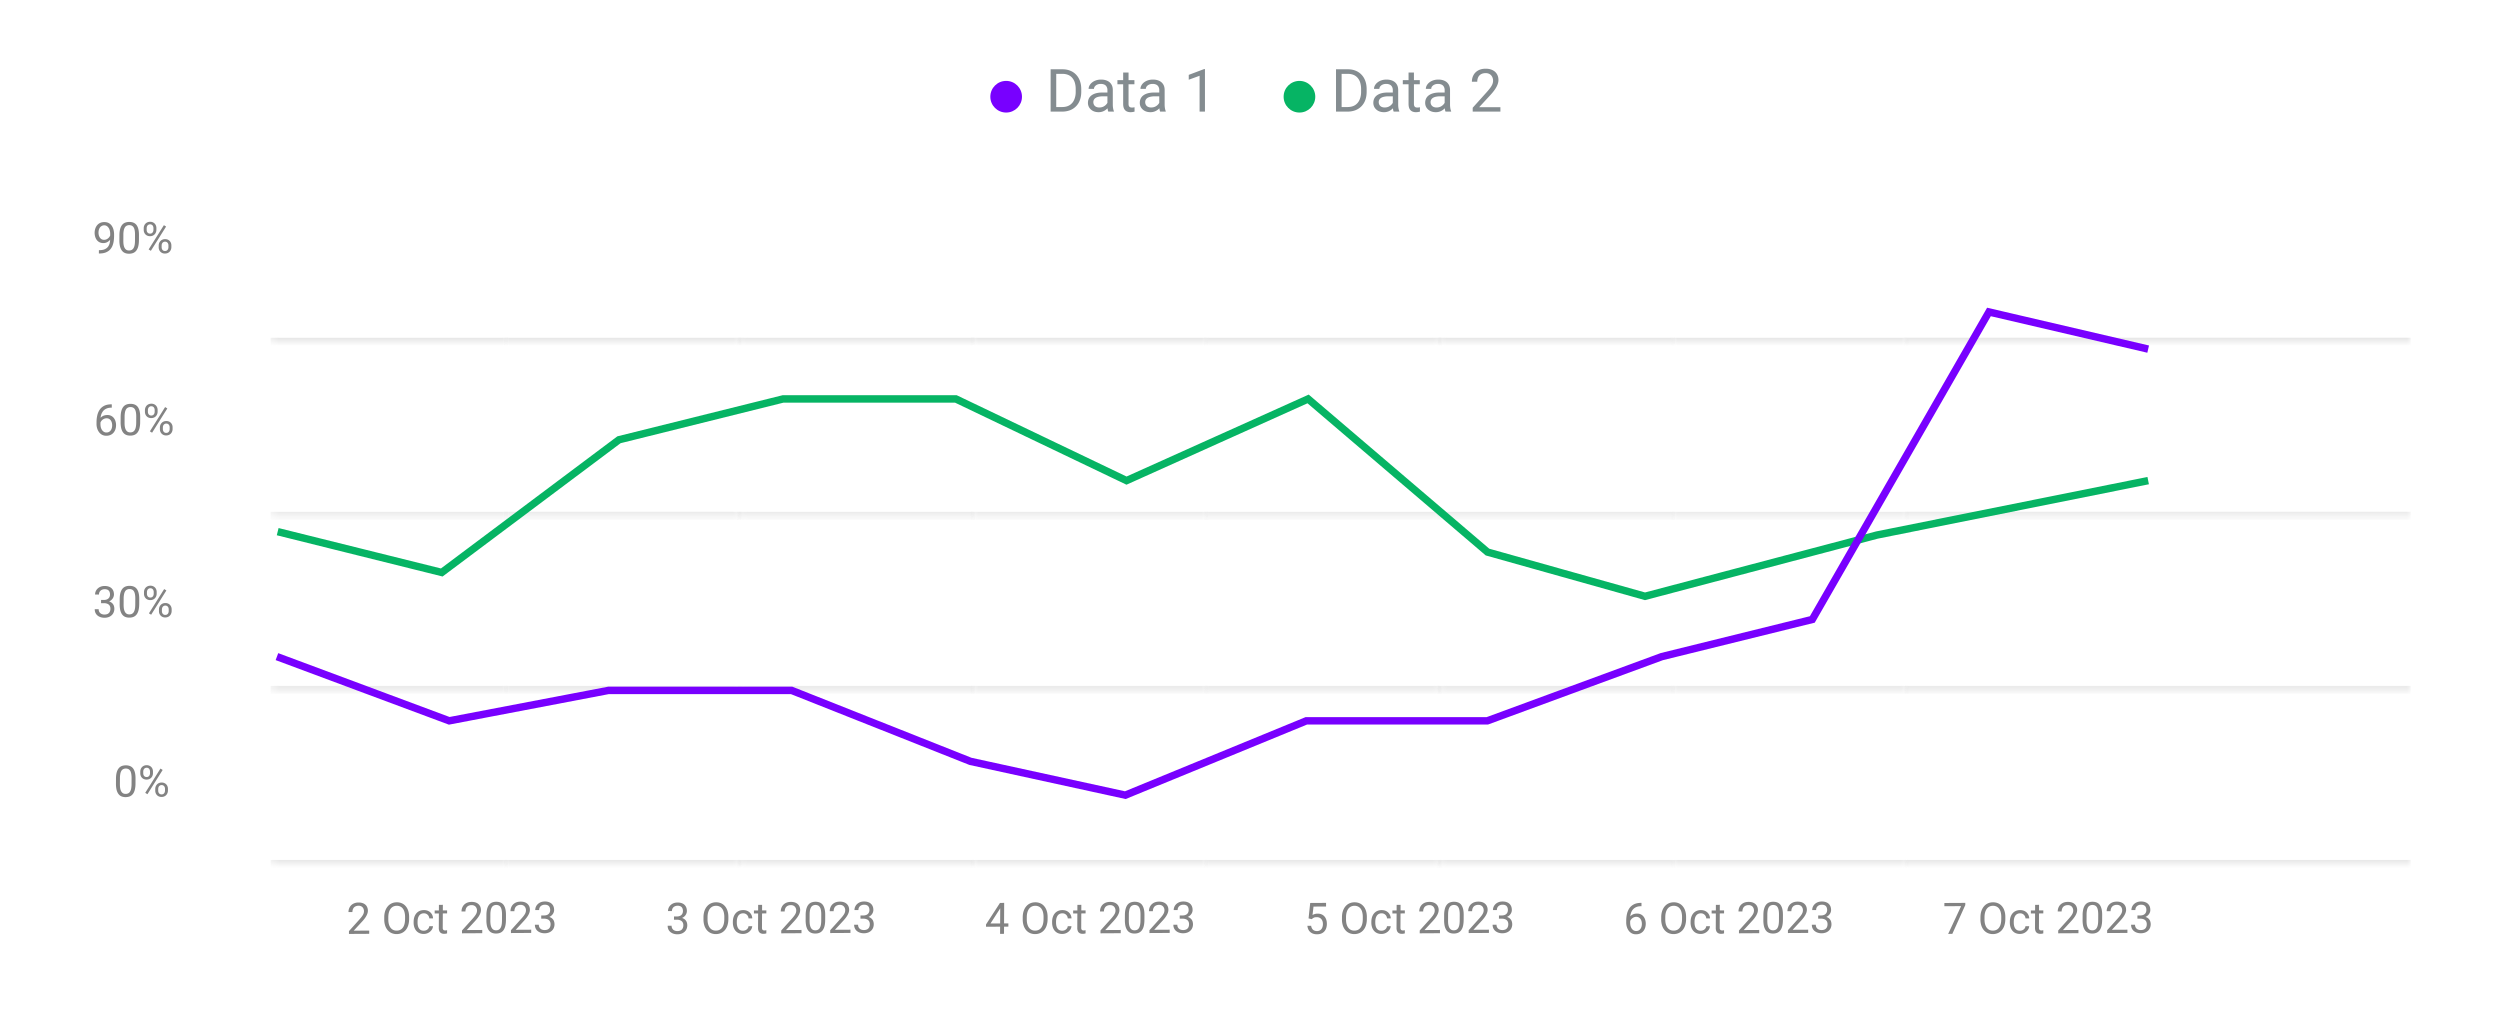 <svg xmlns="http://www.w3.org/2000/svg" width="336" height="136" fill="none"><g filter="url(#a)"><rect width="336" height="135.524" fill="#fff" fill-opacity=".04" rx="4.254"/><rect width="335.468" height="134.992" x=".266" y=".266" stroke="#fff" stroke-opacity=".04" stroke-width=".532" rx="3.988"/><circle cx="135.227" cy="13" r="2.127" fill="#7800FF"/><path fill="#848C90" d="M142.743 15h-1.187l.007-.613h1.18c.406 0 .745-.085 1.016-.254.271-.172.474-.412.609-.719a2.65 2.65 0 0 0 .207-1.086v-.348a2.94 2.94 0 0 0-.117-.867 1.753 1.753 0 0 0-.344-.644 1.456 1.456 0 0 0-.554-.403 1.912 1.912 0 0 0-.747-.136h-1.281v-.617h1.281c.373 0 .713.062 1.02.187.307.122.572.3.793.535.224.232.396.513.516.844.119.328.179.698.179 1.11v.34c0 .41-.06.782-.179 1.112a2.272 2.272 0 0 1-1.332 1.375 2.932 2.932 0 0 1-1.067.184Zm-.785-5.688V15h-.754V9.312h.754Zm6.879 4.965v-2.175a.879.879 0 0 0-.102-.434.664.664 0 0 0-.297-.29 1.071 1.071 0 0 0-.492-.1c-.182 0-.342.03-.48.093a.83.83 0 0 0-.32.246.537.537 0 0 0-.114.328h-.722c0-.15.039-.3.117-.449a1.31 1.31 0 0 1 .336-.402 1.67 1.67 0 0 1 .531-.29c.208-.072.44-.109.695-.109.308 0 .578.052.813.157.237.104.422.261.554.472.136.209.204.47.204.785v1.97c0 .14.011.29.035.448.026.16.064.296.113.41V15h-.754a1.378 1.378 0 0 1-.086-.332 2.654 2.654 0 0 1-.031-.39Zm.125-1.84.008.508h-.731c-.205 0-.389.017-.551.051-.161.031-.296.08-.406.145a.696.696 0 0 0-.25.246.656.656 0 0 0-.086.34c0 .132.03.253.09.363.06.11.15.197.27.262a.978.978 0 0 0 .449.093c.221 0 .417-.047.586-.14.169-.094.303-.209.402-.344a.738.738 0 0 0 .164-.395l.309.348c-.018.11-.068.23-.149.363a1.765 1.765 0 0 1-.8.684 1.555 1.555 0 0 1-.618.117c-.286 0-.537-.056-.753-.168a1.28 1.28 0 0 1-.5-.45 1.182 1.182 0 0 1-.176-.636c0-.226.044-.426.133-.597.088-.175.216-.32.382-.434.167-.117.368-.206.602-.266.234-.06.496-.09.785-.09h.84Zm3.504-1.664v.555h-2.285v-.555h2.285Zm-1.512-1.027h.723v4.207c0 .143.022.251.066.324a.318.318 0 0 0 .172.145c.07.023.146.035.227.035.059 0 .122-.005.187-.016a4.01 4.01 0 0 0 .152-.03l.004.589a1.66 1.66 0 0 1-.226.05 1.726 1.726 0 0 1-.332.028c-.177 0-.34-.035-.489-.105a.79.79 0 0 1-.355-.352c-.086-.167-.129-.39-.129-.672V9.746Zm4.852 4.531v-2.175a.879.879 0 0 0-.102-.434.664.664 0 0 0-.297-.29 1.077 1.077 0 0 0-.492-.1c-.182 0-.342.03-.48.093a.833.833 0 0 0-.321.246.542.542 0 0 0-.113.328h-.723c0-.15.039-.3.118-.449a1.32 1.32 0 0 1 .335-.402c.149-.123.326-.219.532-.29.208-.072.44-.109.695-.109.307 0 .578.052.813.157.236.104.421.261.554.472.136.209.203.47.203.785v1.97c0 .14.012.29.035.448.027.16.064.296.114.41V15h-.754a1.333 1.333 0 0 1-.086-.332 2.654 2.654 0 0 1-.031-.39Zm.125-1.84.007.508h-.73a2.7 2.7 0 0 0-.551.051c-.161.031-.297.08-.406.145a.688.688 0 0 0-.25.246.656.656 0 0 0-.086.34c0 .132.03.253.09.363.06.11.15.197.269.262a.985.985 0 0 0 .45.093c.221 0 .416-.047.586-.14.169-.094.303-.209.402-.344a.746.746 0 0 0 .164-.395l.309.348c-.019.11-.068.23-.149.363a1.753 1.753 0 0 1-.801.684 1.55 1.55 0 0 1-.617.117c-.286 0-.538-.056-.754-.168a1.295 1.295 0 0 1-.5-.45 1.19 1.19 0 0 1-.176-.636c0-.226.045-.426.133-.597.089-.175.216-.32.383-.434.167-.117.367-.206.602-.266.234-.06.496-.09.785-.09h.84Zm6.015-3.156V15h-.722v-4.816l-1.457.53v-.652l2.066-.78h.113Z"/><circle cx="174.646" cy="13" r="2.127" fill="#06B464"/><path fill="#848C90" d="M181.099 15h-1.187l.007-.613h1.18c.406 0 .745-.085 1.016-.254.271-.172.474-.412.609-.719a2.65 2.65 0 0 0 .207-1.086v-.348a2.94 2.94 0 0 0-.117-.867 1.753 1.753 0 0 0-.344-.644 1.456 1.456 0 0 0-.554-.403 1.912 1.912 0 0 0-.747-.136h-1.281v-.617h1.281c.373 0 .713.062 1.02.187.307.122.572.3.793.535.224.232.396.513.516.844.119.328.179.698.179 1.11v.34c0 .41-.06.782-.179 1.112a2.272 2.272 0 0 1-1.332 1.375 2.932 2.932 0 0 1-1.067.184Zm-.785-5.688V15h-.754V9.312h.754Zm6.879 4.965v-2.175a.879.879 0 0 0-.102-.434.664.664 0 0 0-.297-.29 1.071 1.071 0 0 0-.492-.1c-.182 0-.342.03-.48.093a.841.841 0 0 0-.321.246.542.542 0 0 0-.113.328h-.722c0-.15.039-.3.117-.449a1.31 1.31 0 0 1 .336-.402 1.67 1.67 0 0 1 .531-.29c.208-.072.44-.109.695-.109.308 0 .578.052.813.157.237.104.422.261.554.472.136.209.204.47.204.785v1.97c0 .14.011.29.035.448.026.16.063.296.113.41V15h-.754a1.378 1.378 0 0 1-.086-.332 2.654 2.654 0 0 1-.031-.39Zm.125-1.84.008.508h-.731a2.7 2.7 0 0 0-.551.051c-.161.031-.296.08-.406.145a.688.688 0 0 0-.25.246.656.656 0 0 0-.086.34c0 .132.03.253.09.363.06.11.15.197.27.262a.978.978 0 0 0 .449.093c.221 0 .417-.047.586-.14.169-.094.303-.209.402-.344a.738.738 0 0 0 .164-.395l.309.348c-.018.11-.068.23-.149.363a1.765 1.765 0 0 1-.8.684 1.555 1.555 0 0 1-.618.117c-.286 0-.537-.056-.754-.168a1.295 1.295 0 0 1-.5-.45 1.19 1.19 0 0 1-.175-.636c0-.226.044-.426.132-.597.089-.175.217-.32.383-.434.167-.117.367-.206.602-.266.234-.06.496-.09.785-.09h.84Zm3.504-1.664v.555h-2.285v-.555h2.285Zm-1.512-1.027h.723v4.207c0 .143.022.251.066.324a.318.318 0 0 0 .172.145c.07.023.146.035.227.035.059 0 .122-.005.187-.016a4.01 4.01 0 0 0 .152-.03l.004.589a1.695 1.695 0 0 1-.226.05 1.726 1.726 0 0 1-.332.028c-.177 0-.34-.035-.489-.105a.79.79 0 0 1-.355-.352c-.086-.167-.129-.39-.129-.672V9.746Zm4.852 4.531v-2.175a.879.879 0 0 0-.102-.434.664.664 0 0 0-.297-.29 1.077 1.077 0 0 0-.492-.1c-.182 0-.342.03-.48.093a.833.833 0 0 0-.321.246.542.542 0 0 0-.113.328h-.723c0-.15.039-.3.117-.449.079-.148.191-.283.336-.402.149-.123.326-.219.532-.29.208-.072.44-.109.695-.109.307 0 .578.052.812.157.237.104.422.261.555.472.136.209.203.47.203.785v1.97c0 .14.012.29.035.448.026.16.064.296.114.41V15h-.754a1.333 1.333 0 0 1-.086-.332 2.654 2.654 0 0 1-.031-.39Zm.125-1.84.007.508h-.73a2.7 2.7 0 0 0-.551.051c-.161.031-.297.08-.406.145a.688.688 0 0 0-.25.246.656.656 0 0 0-.086.34c0 .132.03.253.09.363.06.11.15.197.269.262a.985.985 0 0 0 .45.093c.221 0 .416-.047.586-.14.169-.094.303-.209.402-.344a.746.746 0 0 0 .164-.395l.309.348c-.019.11-.068.23-.149.363a1.753 1.753 0 0 1-.801.684 1.55 1.55 0 0 1-.617.117c-.286 0-.538-.056-.754-.168a1.295 1.295 0 0 1-.5-.45 1.19 1.19 0 0 1-.176-.636c0-.226.045-.426.133-.597.089-.175.216-.32.383-.434.167-.117.367-.206.602-.266.234-.06.496-.09.785-.09h.84Zm7.367 1.97V15h-3.723v-.52l1.863-2.074c.23-.255.407-.471.532-.648.127-.18.216-.34.265-.48.052-.144.078-.29.078-.438a1.09 1.09 0 0 0-.117-.508.872.872 0 0 0-.336-.367 1.01 1.01 0 0 0-.539-.137c-.252 0-.463.05-.633.149a.92.92 0 0 0-.375.406 1.385 1.385 0 0 0-.125.601h-.722c0-.32.07-.613.211-.879a1.55 1.55 0 0 1 .625-.632c.276-.16.616-.239 1.019-.239.36 0 .667.064.922.192.255.125.451.302.586.531.138.227.207.492.207.797 0 .167-.029.336-.086.508-.055.169-.131.338-.23.508a4.03 4.03 0 0 1-.34.5 7.824 7.824 0 0 1-.41.484l-1.524 1.652h2.852Z"/><path fill="#838383" d="m18.215 104.658-.003.634a3.49 3.49 0 0 1-.096.863c-.062.235-.15.424-.266.567a1.015 1.015 0 0 1-.416.314c-.16.063-.341.096-.543.097a1.518 1.518 0 0 1-.442-.058 1.031 1.031 0 0 1-.365-.189 1.15 1.15 0 0 1-.272-.347 1.843 1.843 0 0 1-.171-.519 3.723 3.723 0 0 1-.056-.713l.003-.634c.002-.341.034-.627.096-.858.064-.23.154-.415.269-.555a.98.98 0 0 1 .412-.305c.163-.062.344-.093.544-.094.161-.001.31.018.445.057.137.038.258.099.364.184.106.083.196.195.27.335.075.139.132.309.171.511.04.201.058.438.056.71Zm-.535.723.005-.808a3.085 3.085 0 0 0-.032-.491 1.517 1.517 0 0 0-.092-.365.705.705 0 0 0-.159-.245.55.55 0 0 0-.219-.136.777.777 0 0 0-.277-.044.761.761 0 0 0-.334.073.61.61 0 0 0-.247.221 1.204 1.204 0 0 0-.15.398 2.964 2.964 0 0 0-.055.597l-.005.808c0 .187.009.352.03.494.021.143.054.267.097.371a.83.83 0 0 0 .159.253.583.583 0 0 0 .216.148c.083.03.176.044.277.044a.748.748 0 0 0 .34-.076.623.623 0 0 0 .244-.233c.067-.107.117-.243.15-.409a3.23 3.23 0 0 0 .052-.6Zm1.173-1.454.001-.22c.001-.158.036-.302.105-.432a.81.81 0 0 1 .296-.313.858.858 0 0 1 .455-.12.846.846 0 0 1 .456.115.782.782 0 0 1 .293.31.898.898 0 0 1 .1.43v.22a.903.903 0 0 1-.106.426.789.789 0 0 1-.293.313.848.848 0 0 1-.455.12.86.86 0 0 1-.459-.115.781.781 0 0 1-.292-.309.893.893 0 0 1-.1-.425Zm.398-.222v.219a.64.64 0 0 0 .046.249.455.455 0 0 0 .154.19.435.435 0 0 0 .256.07.433.433 0 0 0 .255-.073.456.456 0 0 0 .15-.192.645.645 0 0 0 .05-.249v-.219a.618.618 0 0 0-.05-.252.413.413 0 0 0-.404-.263.43.43 0 0 0-.407.268.651.651 0 0 0-.05.252Zm1.614 2.552.002-.223c0-.156.035-.299.105-.428a.803.803 0 0 1 .295-.313.858.858 0 0 1 .455-.12.838.838 0 0 1 .456.115.78.78 0 0 1 .293.309.894.894 0 0 1 .1.428v.223a.909.909 0 0 1-.106.429.789.789 0 0 1-.293.313.857.857 0 0 1-.455.119.854.854 0 0 1-.456-.114.81.81 0 0 1-.295-.31.897.897 0 0 1-.1-.428Zm.399-.225-.002.223c0 .088.015.171.047.251a.458.458 0 0 0 .154.191c.068.047.153.07.256.07a.433.433 0 0 0 .255-.073.448.448 0 0 0 .152-.192.66.66 0 0 0 .05-.252l.001-.223a.617.617 0 0 0-.05-.251.411.411 0 0 0-.15-.187.408.408 0 0 0-.257-.073.421.421 0 0 0-.407.265.652.652 0 0 0-.05.251Zm.599-2.55-2.048 3.261-.296-.187 2.048-3.261.296.187ZM13.585 80.634l.377-.002c.184 0 .337-.032.457-.094a.638.638 0 0 0 .273-.255.739.739 0 0 0 .093-.366.903.903 0 0 0-.078-.403.527.527 0 0 0-.238-.244.871.871 0 0 0-.405-.08.852.852 0 0 0-.395.09.659.659 0 0 0-.363.625l-.528.003c0-.212.055-.404.163-.578.107-.174.257-.313.45-.417.195-.103.42-.156.675-.157.252-.002.471.042.66.13a.967.967 0 0 1 .437.392c.104.172.155.388.153.647a1.011 1.011 0 0 1-.303.67 1.183 1.183 0 0 1-.396.256c-.162.066-.356.1-.583.1l-.45.003v-.32Zm-.003.434.002-.317.451-.002c.265-.001.484.029.657.09.173.063.308.145.407.25.1.104.17.219.21.344a1.273 1.273 0 0 1-.042.888c-.066.151-.16.28-.28.385a1.202 1.202 0 0 1-.418.239 1.65 1.65 0 0 1-.523.083 1.654 1.654 0 0 1-.51-.075 1.306 1.306 0 0 1-.42-.22 1.028 1.028 0 0 1-.283-.361 1.133 1.133 0 0 1-.1-.494l.528-.002c0 .144.03.27.092.379a.657.657 0 0 0 .273.252.94.94 0 0 0 .422.087c.162-.001.301-.03.418-.085a.61.61 0 0 0 .272-.259.872.872 0 0 0 .1-.432.757.757 0 0 0-.106-.425.627.627 0 0 0-.307-.246 1.19 1.19 0 0 0-.466-.08l-.377.001Zm5.132-.533-.003.634c-.002.34-.034.628-.096.863-.062.234-.151.423-.266.567a1.015 1.015 0 0 1-.416.313c-.16.064-.341.096-.543.097-.16.001-.307-.018-.442-.057a1.035 1.035 0 0 1-.365-.19 1.141 1.141 0 0 1-.272-.346 1.851 1.851 0 0 1-.171-.52 3.732 3.732 0 0 1-.056-.713l.003-.634c.002-.34.034-.626.096-.857.064-.23.154-.416.268-.555a.982.982 0 0 1 .413-.305 1.54 1.54 0 0 1 .543-.095c.162 0 .31.018.446.058a.992.992 0 0 1 .634.519c.075.138.132.308.171.51.039.202.058.439.056.71Zm-.535.722.005-.808c0-.186-.01-.35-.032-.49a1.535 1.535 0 0 0-.092-.366.713.713 0 0 0-.159-.245.556.556 0 0 0-.22-.135.785.785 0 0 0-.276-.045.755.755 0 0 0-.334.074.61.61 0 0 0-.247.22 1.197 1.197 0 0 0-.15.399 2.971 2.971 0 0 0-.055.597l-.005.808c0 .186.009.351.029.494.022.142.055.266.098.37a.842.842 0 0 0 .158.254.589.589 0 0 0 .217.147c.083.03.175.045.276.044.13 0 .243-.026.34-.076a.623.623 0 0 0 .245-.233c.067-.107.117-.243.15-.409.034-.167.05-.367.052-.6Zm1.173-1.454.001-.22c.001-.158.036-.302.105-.432a.809.809 0 0 1 .296-.313.86.86 0 0 1 .455-.12.842.842 0 0 1 .456.115c.127.078.225.181.293.31a.901.901 0 0 1 .1.43l-.001.22a.902.902 0 0 1-.105.427.789.789 0 0 1-.293.313.85.85 0 0 1-.455.12.867.867 0 0 1-.459-.115.784.784 0 0 1-.292-.31.89.89 0 0 1-.1-.425Zm.398-.222-.001.22c0 .087.015.17.047.248a.453.453 0 0 0 .153.19c.069.048.154.071.257.07a.43.43 0 0 0 .255-.072.454.454 0 0 0 .15-.192.644.644 0 0 0 .049-.25l.001-.219a.614.614 0 0 0-.05-.251.412.412 0 0 0-.404-.263.427.427 0 0 0-.407.267.654.654 0 0 0-.05.252Zm1.614 2.553.001-.223c.001-.156.036-.3.106-.429a.81.81 0 0 1 .295-.313.86.86 0 0 1 .455-.12.842.842 0 0 1 .456.115c.128.078.225.18.293.31a.895.895 0 0 1 .1.428v.222c-.002.156-.037.3-.106.43a.787.787 0 0 1-.293.312.85.85 0 0 1-.455.12.805.805 0 0 1-.752-.424.896.896 0 0 1-.1-.428Zm.398-.225v.222c-.001.088.014.172.046.251a.452.452 0 0 0 .154.191c.068.047.153.07.256.07a.43.43 0 0 0 .255-.073.446.446 0 0 0 .152-.192.653.653 0 0 0 .05-.252l.001-.222a.615.615 0 0 0-.05-.251.415.415 0 0 0-.407-.26.427.427 0 0 0-.407.264.652.652 0 0 0-.05.252Zm.6-2.55-2.048 3.26-.296-.187 2.047-3.26.296.186ZM14.979 54.34h.045l-.002.449h-.046c-.28.002-.514.049-.703.141-.189.09-.34.212-.45.365-.112.151-.192.321-.243.51-.049.188-.073.38-.074.574l-.004.611c0 .185.02.349.063.491.043.14.103.26.178.356.076.097.161.17.256.219a.653.653 0 0 0 .302.072.75.75 0 0 0 .326-.07.7.7 0 0 0 .241-.199.915.915 0 0 0 .153-.303c.035-.116.053-.244.054-.383 0-.124-.014-.243-.044-.357a.939.939 0 0 0-.138-.307.662.662 0 0 0-.57-.291.826.826 0 0 0-.412.11.95.95 0 0 0-.312.282.76.76 0 0 0-.14.375l-.28-.002c.028-.213.079-.395.152-.546.075-.152.167-.277.276-.372.111-.098.234-.17.37-.214.137-.046.282-.07.434-.07a1.048 1.048 0 0 1 .906.426c.096.128.167.275.212.438.046.162.07.328.069.5-.002.195-.03.38-.086.551-.056.172-.14.323-.251.453-.11.13-.244.231-.404.304-.16.074-.347.111-.558.112a1.201 1.201 0 0 1-.588-.134 1.24 1.24 0 0 1-.414-.369 1.672 1.672 0 0 1-.246-.512 2.02 2.02 0 0 1-.08-.574l.002-.248c.001-.294.032-.581.093-.863.06-.282.163-.538.31-.767.147-.23.351-.413.61-.55.26-.136.591-.205.993-.207Zm3.863 1.733-.004.634a3.49 3.49 0 0 1-.096.863 1.52 1.52 0 0 1-.266.567 1.015 1.015 0 0 1-.415.313c-.16.064-.342.096-.544.097a1.55 1.55 0 0 1-.442-.057 1.037 1.037 0 0 1-.364-.19 1.144 1.144 0 0 1-.273-.346 1.851 1.851 0 0 1-.171-.52 3.732 3.732 0 0 1-.056-.713l.003-.634c.002-.34.034-.626.096-.857.064-.23.154-.416.269-.555a.982.982 0 0 1 .413-.305c.162-.062.343-.094.543-.095.162 0 .31.019.445.058a.994.994 0 0 1 .634.519c.075.138.133.309.171.51.04.202.058.439.057.71Zm-.535.722.004-.808c0-.186-.01-.35-.032-.49a1.531 1.531 0 0 0-.092-.366.712.712 0 0 0-.159-.245.556.556 0 0 0-.219-.135.786.786 0 0 0-.277-.044.756.756 0 0 0-.334.073.61.61 0 0 0-.247.22 1.2 1.2 0 0 0-.15.399 2.964 2.964 0 0 0-.055.597l-.004.808a3.43 3.43 0 0 0 .028.494c.022.143.055.266.098.37a.842.842 0 0 0 .159.254.588.588 0 0 0 .216.147c.084.03.176.045.277.044.13 0 .243-.026.34-.076a.622.622 0 0 0 .244-.232c.067-.107.117-.244.15-.41.034-.167.051-.367.053-.6Zm1.173-1.454v-.22c.002-.158.037-.302.106-.431a.808.808 0 0 1 .296-.313.86.86 0 0 1 .454-.12.843.843 0 0 1 .457.115c.127.077.224.18.292.31a.9.9 0 0 1 .1.43v.22a.901.901 0 0 1-.106.426.788.788 0 0 1-.293.313.85.85 0 0 1-.454.12.867.867 0 0 1-.46-.115.784.784 0 0 1-.292-.31.888.888 0 0 1-.1-.425Zm.398-.222-.002.22c0 .087.016.17.048.248a.452.452 0 0 0 .153.19c.068.048.154.071.256.07a.43.43 0 0 0 .255-.072.454.454 0 0 0 .15-.192.647.647 0 0 0 .05-.249v-.22a.615.615 0 0 0-.05-.251.413.413 0 0 0-.404-.263.426.426 0 0 0-.406.267.654.654 0 0 0-.05.252Zm1.614 2.553v-.223c.002-.156.037-.3.106-.429a.808.808 0 0 1 .296-.313.86.86 0 0 1 .455-.12.842.842 0 0 1 .456.115c.127.078.224.18.292.31.068.129.102.271.1.428v.222c-.001.157-.036.3-.106.43a.788.788 0 0 1-.293.312.85.85 0 0 1-.454.12.804.804 0 0 1-.752-.424.893.893 0 0 1-.1-.428Zm.398-.225-.001.223a.66.66 0 0 0 .047.25.452.452 0 0 0 .153.191c.068.047.154.07.257.07a.43.43 0 0 0 .254-.073.445.445 0 0 0 .152-.192.652.652 0 0 0 .05-.251l.002-.223a.616.616 0 0 0-.05-.251.415.415 0 0 0-.407-.26.427.427 0 0 0-.407.264.653.653 0 0 0-.05.252Zm.599-2.55-2.048 3.26-.296-.187 2.048-3.26.296.186ZM13.292 33.623h.054c.305-.002.553-.046.743-.133.191-.087.338-.203.442-.348a1.31 1.31 0 0 0 .214-.49c.039-.183.06-.37.06-.563l.004-.636a1.751 1.751 0 0 0-.063-.503 1.075 1.075 0 0 0-.176-.367.772.772 0 0 0-.252-.224.623.623 0 0 0-.303-.076.717.717 0 0 0-.572.28.98.98 0 0 0-.15.31 1.382 1.382 0 0 0-.054.386c0 .123.014.243.044.36.03.115.076.22.138.313.062.092.14.166.233.22a.668.668 0 0 0 .334.08.812.812 0 0 0 .331-.071.973.973 0 0 0 .561-.794l.252-.002c-.001.158-.033.315-.097.47a1.457 1.457 0 0 1-.26.417 1.327 1.327 0 0 1-.39.305 1.08 1.08 0 0 1-.485.114 1.116 1.116 0 0 1-.534-.117 1.062 1.062 0 0 1-.37-.318 1.444 1.444 0 0 1-.211-.444 1.875 1.875 0 0 1 .02-1.06c.056-.173.139-.326.248-.458.11-.134.244-.238.404-.313.162-.075.35-.113.56-.115.239 0 .441.046.608.14.167.094.303.22.406.38.106.16.183.34.232.539.048.2.072.405.07.616v.191a5.174 5.174 0 0 1-.047.658 2.635 2.635 0 0 1-.16.634 1.69 1.69 0 0 1-.337.545c-.148.159-.34.285-.576.38-.235.093-.525.14-.87.142h-.053l.002-.448Zm5.385-1.997-.003.634c-.002.34-.034.628-.096.863a1.52 1.52 0 0 1-.266.566 1.016 1.016 0 0 1-.416.314c-.16.064-.341.096-.543.097-.16.001-.307-.018-.442-.057a1.035 1.035 0 0 1-.365-.19 1.141 1.141 0 0 1-.272-.347 1.851 1.851 0 0 1-.172-.518 3.73 3.73 0 0 1-.056-.714l.004-.634c.002-.34.034-.627.096-.857.064-.23.153-.416.268-.556a.982.982 0 0 1 .413-.305 1.54 1.54 0 0 1 .543-.094c.162 0 .31.018.445.058a.993.993 0 0 1 .634.519c.076.138.133.308.172.51.039.201.058.438.056.71Zm-.535.722.004-.808c.001-.187-.01-.35-.031-.491a1.533 1.533 0 0 0-.092-.365.712.712 0 0 0-.16-.245.557.557 0 0 0-.218-.136.785.785 0 0 0-.277-.044.755.755 0 0 0-.334.073.61.61 0 0 0-.247.222 1.198 1.198 0 0 0-.151.397 2.98 2.98 0 0 0-.055.598l-.004.808a3.43 3.43 0 0 0 .029.494c.022.142.054.266.098.37a.842.842 0 0 0 .158.254.589.589 0 0 0 .217.147.8.8 0 0 0 .276.044c.13 0 .243-.026.34-.076a.622.622 0 0 0 .244-.233c.068-.107.118-.243.151-.409.034-.168.05-.368.052-.6Zm1.173-1.454.001-.22c.001-.158.036-.302.105-.432a.81.81 0 0 1 .296-.313.86.86 0 0 1 .455-.12.842.842 0 0 1 .456.115c.127.078.225.18.293.31.067.13.1.273.1.43l-.001.22a.903.903 0 0 1-.105.427.79.79 0 0 1-.293.313.851.851 0 0 1-.455.12.868.868 0 0 1-.459-.116.784.784 0 0 1-.292-.31.89.89 0 0 1-.101-.424Zm.398-.222-.001.22c0 .087.015.17.047.248a.453.453 0 0 0 .153.19c.069.048.154.07.257.07a.43.43 0 0 0 .255-.072.453.453 0 0 0 .149-.193.644.644 0 0 0 .05-.248l.001-.22a.615.615 0 0 0-.05-.251.412.412 0 0 0-.404-.264.427.427 0 0 0-.407.268.654.654 0 0 0-.05.252Zm1.614 2.552.001-.222c.001-.156.036-.3.105-.43a.81.81 0 0 1 .296-.312.86.86 0 0 1 .455-.12c.179 0 .331.038.456.115.127.077.225.18.293.31.067.129.101.271.1.427l-.001.223c0 .156-.036.3-.105.43a.788.788 0 0 1-.293.312.85.85 0 0 1-.455.12.804.804 0 0 1-.752-.424.896.896 0 0 1-.1-.429Zm.398-.224v.222a.66.66 0 0 0 .046.251.454.454 0 0 0 .153.19c.069.048.154.071.257.07a.43.43 0 0 0 .255-.072.446.446 0 0 0 .152-.192.654.654 0 0 0 .05-.252l.001-.222a.615.615 0 0 0-.05-.252.414.414 0 0 0-.407-.26.427.427 0 0 0-.407.265.652.652 0 0 0-.05.252Zm.6-2.551-2.049 3.261-.296-.187 2.048-3.26.296.186Z"/><mask id="b" fill="#fff"><path d="M36.37 22h31.902v23.926H36.37V22Z"/></mask><path fill="#E6E6E6" d="M68.272 45.395H36.37v1.063h31.902v-1.063Z" mask="url(#b)"/><mask id="c" fill="#fff"><path d="M67.74 22h31.902v23.926H67.74V22Z"/></mask><path fill="#E6E6E6" d="M99.642 45.395H67.74v1.063h31.902v-1.063Z" mask="url(#c)"/><mask id="d" fill="#fff"><path d="M99.11 22h31.903v23.926H99.111V22Z"/></mask><path fill="#E6E6E6" d="M131.013 45.395H99.111v1.063h31.902v-1.063Z" mask="url(#d)"/><mask id="e" fill="#fff"><path d="M130.481 22h31.902v23.926h-31.902V22Z"/></mask><path fill="#E6E6E6" d="M162.383 45.395h-31.902v1.063h31.902v-1.063Z" mask="url(#e)"/><mask id="f" fill="#fff"><path d="M161.851 22h31.902v23.926h-31.902V22Z"/></mask><path fill="#E6E6E6" d="M193.753 45.395h-31.902v1.063h31.902v-1.063Z" mask="url(#f)"/><mask id="g" fill="#fff"><path d="M193.222 22h31.902v23.926h-31.902V22Z"/></mask><path fill="#E6E6E6" d="M225.124 45.395h-31.902v1.063h31.902v-1.063Z" mask="url(#g)"/><mask id="h" fill="#fff"><path d="M224.592 22h31.902v23.926h-31.902V22Z"/></mask><path fill="#E6E6E6" d="M256.494 45.395h-31.902v1.063h31.902v-1.063Z" mask="url(#h)"/><mask id="i" fill="#fff"><path d="M255.962 22H324v23.926h-68.038V22Z"/></mask><path fill="#E6E6E6" d="M324 45.395h-68.038v1.063H324v-1.063Z" mask="url(#i)"/><mask id="j" fill="#fff"><path d="M36.37 45.395h31.902V69.32H36.37V45.395Z"/></mask><path fill="#E6E6E6" d="M68.272 68.79H36.37v1.063h31.902v-1.064Z" mask="url(#j)"/><mask id="k" fill="#fff"><path d="M67.74 45.395h31.902V69.32H67.74V45.395Z"/></mask><path fill="#E6E6E6" d="M99.642 68.79H67.74v1.063h31.902v-1.064Z" mask="url(#k)"/><mask id="l" fill="#fff"><path d="M99.11 45.395h31.903V69.32H99.111V45.395Z"/></mask><path fill="#E6E6E6" d="M131.013 68.79H99.111v1.063h31.902v-1.064Z" mask="url(#l)"/><mask id="m" fill="#fff"><path d="M130.481 45.395h31.902V69.32h-31.902V45.395Z"/></mask><path fill="#E6E6E6" d="M162.383 68.79h-31.902v1.063h31.902v-1.064Z" mask="url(#m)"/><mask id="n" fill="#fff"><path d="M161.851 45.395h31.902V69.32h-31.902V45.395Z"/></mask><path fill="#E6E6E6" d="M193.753 68.79h-31.902v1.063h31.902v-1.064Z" mask="url(#n)"/><mask id="o" fill="#fff"><path d="M193.221 45.395h31.902V69.32h-31.902V45.395Z"/></mask><path fill="#E6E6E6" d="M225.123 68.79h-31.902v1.063h31.902v-1.064Z" mask="url(#o)"/><mask id="p" fill="#fff"><path d="M224.592 45.395h31.902V69.32h-31.902V45.395Z"/></mask><path fill="#E6E6E6" d="M256.494 68.79h-31.902v1.063h31.902v-1.064Z" mask="url(#p)"/><mask id="q" fill="#fff"><path d="M255.962 45.395H324V69.32h-68.038V45.395Z"/></mask><path fill="#E6E6E6" d="M324 68.79h-68.038v1.063H324v-1.064Z" mask="url(#q)"/><mask id="r" fill="#fff"><path d="M36.37 68.79h31.902v23.926H36.37V68.79Z"/></mask><path fill="#E6E6E6" d="M68.272 92.185H36.37v1.063h31.902v-1.063Z" mask="url(#r)"/><mask id="s" fill="#fff"><path d="M67.74 68.79h31.902v23.926H67.74V68.79Z"/></mask><path fill="#E6E6E6" d="M99.642 92.185H67.74v1.063h31.902v-1.063Z" mask="url(#s)"/><mask id="t" fill="#fff"><path d="M99.11 68.79h31.903v23.926H99.111V68.79Z"/></mask><path fill="#E6E6E6" d="M131.013 92.185H99.111v1.063h31.902v-1.063Z" mask="url(#t)"/><mask id="u" fill="#fff"><path d="M130.481 68.79h31.902v23.926h-31.902V68.79Z"/></mask><path fill="#E6E6E6" d="M162.383 92.185h-31.902v1.063h31.902v-1.063Z" mask="url(#u)"/><mask id="v" fill="#fff"><path d="M161.851 68.79h31.902v23.926h-31.902V68.79Z"/></mask><path fill="#E6E6E6" d="M193.753 92.185h-31.902v1.063h31.902v-1.063Z" mask="url(#v)"/><mask id="w" fill="#fff"><path d="M193.221 68.79h31.902v23.926h-31.902V68.79Z"/></mask><path fill="#E6E6E6" d="M225.123 92.185h-31.902v1.063h31.902v-1.063Z" mask="url(#w)"/><mask id="x" fill="#fff"><path d="M224.592 68.79h31.902v23.926h-31.902V68.79Z"/></mask><path fill="#E6E6E6" d="M256.494 92.185h-31.902v1.063h31.902v-1.063Z" mask="url(#x)"/><mask id="y" fill="#fff"><path d="M255.962 68.79H324v23.926h-68.038V68.79Z"/></mask><path fill="#E6E6E6" d="M324 92.185h-68.038v1.063H324v-1.063Z" mask="url(#y)"/><mask id="z" fill="#fff"><path d="M36.37 92.185h31.902v23.926H36.37V92.185Z"/></mask><path fill="#E6E6E6" d="M68.272 115.579H36.37v1.064h31.902v-1.064Z" mask="url(#z)"/><mask id="A" fill="#fff"><path d="M67.74 92.185h31.902v23.926H67.74V92.185Z"/></mask><path fill="#E6E6E6" d="M99.642 115.579H67.74v1.064h31.902v-1.064Z" mask="url(#A)"/><mask id="B" fill="#fff"><path d="M99.11 92.185h31.903v23.926H99.111V92.185Z"/></mask><path fill="#E6E6E6" d="M131.013 115.579H99.111v1.064h31.902v-1.064Z" mask="url(#B)"/><mask id="C" fill="#fff"><path d="M130.481 92.185h31.902v23.926h-31.902V92.185Z"/></mask><path fill="#E6E6E6" d="M162.383 115.579h-31.902v1.064h31.902v-1.064Z" mask="url(#C)"/><mask id="D" fill="#fff"><path d="M161.851 92.185h31.902v23.926h-31.902V92.185Z"/></mask><path fill="#E6E6E6" d="M193.753 115.579h-31.902v1.064h31.902v-1.064Z" mask="url(#D)"/><mask id="E" fill="#fff"><path d="M193.222 92.185h31.902v23.926h-31.902V92.185Z"/></mask><path fill="#E6E6E6" d="M225.124 115.579h-31.902v1.064h31.902v-1.064Z" mask="url(#E)"/><mask id="F" fill="#fff"><path d="M224.592 92.185h31.902v23.926h-31.902V92.185Z"/></mask><path fill="#E6E6E6" d="M256.494 115.579h-31.902v1.064h31.902v-1.064Z" mask="url(#F)"/><mask id="G" fill="#fff"><path d="M255.962 92.185H324v23.926h-68.038V92.185Z"/></mask><path fill="#E6E6E6" d="M324 115.579h-68.038v1.064H324v-1.064Z" mask="url(#G)"/><path fill="#838383" d="m49.623 125.071-.002.434-2.722.015.002-.38 1.37-1.524c.17-.188.3-.346.392-.476.094-.132.159-.25.196-.353a.929.929 0 0 0 .058-.32.788.788 0 0 0-.083-.37.629.629 0 0 0-.244-.268.732.732 0 0 0-.394-.097.91.91 0 0 0-.463.111.677.677 0 0 0-.276.298 1.017 1.017 0 0 0-.094.44l-.528.003a1.36 1.36 0 0 1 .158-.643 1.15 1.15 0 0 1 .46-.465 1.48 1.48 0 0 1 .745-.178 1.48 1.48 0 0 1 .674.136.97.97 0 0 1 .426.386 1.177 1.177 0 0 1 .083.953 1.9 1.9 0 0 1-.17.372 2.897 2.897 0 0 1-.25.367 5.67 5.67 0 0 1-.303.356l-1.12 1.214 2.085-.011Zm5.364-1.806-.001.263a2.8 2.8 0 0 1-.122.84c-.08.248-.193.459-.34.633a1.49 1.49 0 0 1-.53.4 1.685 1.685 0 0 1-.687.141 1.647 1.647 0 0 1-.676-.134 1.488 1.488 0 0 1-.529-.394 1.82 1.82 0 0 1-.342-.629 2.656 2.656 0 0 1-.118-.839l.001-.263a2.71 2.71 0 0 1 .124-.837c.084-.248.2-.459.35-.633.149-.176.326-.31.53-.403.206-.092.432-.139.678-.141a1.64 1.64 0 0 1 .684.134c.205.09.38.222.526.397.148.172.26.382.337.629.078.245.117.524.115.836Zm-.547.266.002-.269a2.518 2.518 0 0 0-.074-.656c-.048-.19-.12-.35-.217-.479a.934.934 0 0 0-.356-.292 1.074 1.074 0 0 0-.473-.097 1.076 1.076 0 0 0-.466.102 1.008 1.008 0 0 0-.356.296c-.098.13-.174.291-.228.481-.054.191-.082.41-.084.658v.268c-.002.249.023.47.075.662.053.19.128.351.226.482.1.128.219.226.356.292.138.066.293.098.465.097.179-.001.338-.035.477-.102a.955.955 0 0 0 .353-.297c.098-.131.172-.293.222-.483.051-.193.077-.414.078-.663Zm2.52 1.556a.787.787 0 0 0 .348-.079.725.725 0 0 0 .264-.212.595.595 0 0 0 .119-.312l.502-.003a.949.949 0 0 1-.188.512 1.283 1.283 0 0 1-1.048.529 1.404 1.404 0 0 1-.608-.12 1.18 1.18 0 0 1-.426-.335 1.485 1.485 0 0 1-.252-.489 2.073 2.073 0 0 1-.08-.591l.001-.12c.001-.207.03-.404.086-.589.058-.187.144-.352.257-.495.115-.144.258-.257.43-.339.174-.083.377-.125.61-.127.24-.001.452.047.632.145.18.096.322.229.424.398.103.167.16.357.168.57l-.503.003a.751.751 0 0 0-.106-.345.697.697 0 0 0-.618-.337.796.796 0 0 0-.41.1.722.722 0 0 0-.26.258c-.064.107-.11.226-.14.358-.027.13-.04.262-.041.397l-.001.12c0 .135.012.268.038.4.026.131.07.25.132.356.064.106.15.191.258.255.11.063.247.093.411.092Zm3.132-2.73-.002.406-1.67.009.002-.405 1.67-.01Zm-1.1-.745.528-.003-.017 3.076a.46.46 0 0 0 .047.237.23.23 0 0 0 .125.105.523.523 0 0 0 .166.025.96.96 0 0 0 .137-.013 2.05 2.05 0 0 0 .111-.023v.431a1.208 1.208 0 0 1-.165.038 1.272 1.272 0 0 1-.243.022.825.825 0 0 1-.356-.076.563.563 0 0 1-.259-.255 1.074 1.074 0 0 1-.091-.491l.016-3.073Zm5.824 3.375-.003.434-2.721.015.002-.38 1.37-1.523c.169-.188.3-.347.391-.477.094-.132.16-.249.196-.352a.935.935 0 0 0 .06-.32.792.792 0 0 0-.085-.371.632.632 0 0 0-.244-.267.733.733 0 0 0-.393-.098.91.91 0 0 0-.464.111.679.679 0 0 0-.275.299 1.014 1.014 0 0 0-.094.44l-.528.003c0-.234.053-.449.157-.643a1.16 1.16 0 0 1 .46-.466c.202-.117.45-.176.746-.178.263-.001.487.044.673.136a.977.977 0 0 1 .427.386c.1.165.149.359.148.582 0 .122-.022.246-.065.372a1.9 1.9 0 0 1-.17.372 2.981 2.981 0 0 1-.251.367c-.094.12-.195.239-.302.356l-1.12 1.214 2.085-.012Zm3.186-1.993-.003.634c-.002.34-.034.628-.096.862-.063.235-.151.424-.266.567a1.015 1.015 0 0 1-.416.314c-.16.064-.341.096-.543.097a1.553 1.553 0 0 1-.442-.057 1.052 1.052 0 0 1-.365-.19 1.137 1.137 0 0 1-.272-.347 1.85 1.85 0 0 1-.172-.518 3.757 3.757 0 0 1-.056-.714l.004-.634a3.42 3.42 0 0 1 .096-.857c.064-.231.153-.416.268-.556a.988.988 0 0 1 .413-.305c.162-.062.343-.093.543-.094.162-.001.31.018.445.057.137.038.259.099.365.184.106.083.196.195.27.336.075.138.132.308.17.51.04.201.058.438.057.711Zm-.535.722.004-.808c.001-.187-.01-.35-.031-.491a1.53 1.53 0 0 0-.093-.365.718.718 0 0 0-.158-.245.562.562 0 0 0-.22-.136.8.8 0 0 0-.276-.044.761.761 0 0 0-.335.073.613.613 0 0 0-.246.222 1.193 1.193 0 0 0-.151.397 2.975 2.975 0 0 0-.055.598l-.004.808a3.44 3.44 0 0 0 .029.494c.022.142.054.266.098.37a.85.85 0 0 0 .158.254.593.593 0 0 0 .216.147c.084.03.176.045.277.044a.748.748 0 0 0 .34-.076.623.623 0 0 0 .244-.233c.068-.107.118-.243.151-.409.033-.168.05-.368.052-.6Zm3.928 1.235-.002.434-2.722.015.002-.38 1.37-1.524c.17-.187.3-.346.392-.476.094-.132.16-.249.196-.352a.935.935 0 0 0 .059-.32.792.792 0 0 0-.084-.371.631.631 0 0 0-.244-.267.732.732 0 0 0-.394-.098.91.91 0 0 0-.463.111.678.678 0 0 0-.276.299 1.01 1.01 0 0 0-.093.44l-.529.003c.002-.234.054-.449.158-.644.104-.194.257-.349.46-.465.202-.117.45-.176.746-.178.263-.001.487.044.673.136a.977.977 0 0 1 .426.386c.1.165.15.359.148.582 0 .122-.022.246-.064.372-.041.124-.098.248-.17.372a2.981 2.981 0 0 1-.251.367 5.69 5.69 0 0 1-.302.355l-1.12 1.215 2.084-.012Zm1.347-1.912.377-.002c.185-.001.337-.032.457-.094a.642.642 0 0 0 .273-.256.74.74 0 0 0 .093-.366.9.9 0 0 0-.077-.402.524.524 0 0 0-.239-.244.867.867 0 0 0-.405-.081.85.85 0 0 0-.395.091.66.66 0 0 0-.363.624l-.528.003c.001-.211.055-.404.163-.577.108-.174.258-.313.45-.417.195-.104.42-.157.675-.158a1.51 1.51 0 0 1 .66.131.966.966 0 0 1 .437.391c.104.173.155.389.154.648a.892.892 0 0 1-.076.337 1.025 1.025 0 0 1-.228.333 1.195 1.195 0 0 1-.395.256 1.564 1.564 0 0 1-.583.1l-.452.003.002-.32Zm-.002.434.002-.317.45-.002c.265-.002.484.028.657.09.173.062.309.145.407.249.1.104.17.219.21.345a1.272 1.272 0 0 1-.042.888 1.063 1.063 0 0 1-.28.384 1.188 1.188 0 0 1-.418.239c-.16.055-.334.082-.523.083a1.639 1.639 0 0 1-.51-.074 1.323 1.323 0 0 1-.42-.22 1.03 1.03 0 0 1-.283-.362 1.129 1.129 0 0 1-.1-.493l.528-.003c0 .145.03.271.093.379a.65.65 0 0 0 .272.253c.12.058.26.087.423.086a.97.97 0 0 0 .417-.085.614.614 0 0 0 .273-.258.874.874 0 0 0 .1-.432.758.758 0 0 0-.107-.425.63.63 0 0 0-.307-.247 1.198 1.198 0 0 0-.465-.08l-.377.002ZM90.586 123.177l.377-.002c.185-.002.337-.033.458-.094a.642.642 0 0 0 .272-.256.74.74 0 0 0 .094-.366.902.902 0 0 0-.078-.402.527.527 0 0 0-.239-.245.88.88 0 0 0-.405-.08.85.85 0 0 0-.394.091.653.653 0 0 0-.267.247.732.732 0 0 0-.097.377l-.528.003a1.09 1.09 0 0 1 .163-.578c.108-.174.258-.312.45-.416.195-.104.42-.157.675-.158.252-.002.471.042.66.13a.968.968 0 0 1 .437.392c.104.173.155.389.154.647a1.008 1.008 0 0 1-.303.67 1.18 1.18 0 0 1-.396.257 1.585 1.585 0 0 1-.583.1l-.452.002.002-.319Zm-.002.434.001-.317.452-.003c.264-.001.483.029.656.091.173.062.309.145.407.249.1.104.17.219.21.344a1.276 1.276 0 0 1-.042.889 1.08 1.08 0 0 1-.28.384 1.203 1.203 0 0 1-.418.239c-.16.054-.334.082-.523.083a1.669 1.669 0 0 1-.51-.074 1.307 1.307 0 0 1-.42-.221 1.019 1.019 0 0 1-.283-.361 1.133 1.133 0 0 1-.1-.493l.529-.003c-.001.144.03.271.092.379a.664.664 0 0 0 .272.253c.12.058.26.087.423.086a.969.969 0 0 0 .417-.085.61.61 0 0 0 .273-.259.867.867 0 0 0 .1-.431.755.755 0 0 0-.107-.425.624.624 0 0 0-.307-.247 1.18 1.18 0 0 0-.465-.08l-.377.002Zm7.31-.346-.002.263a2.803 2.803 0 0 1-.122.84c-.079.248-.192.459-.34.633a1.492 1.492 0 0 1-.53.4 1.685 1.685 0 0 1-.687.141 1.648 1.648 0 0 1-.676-.134 1.489 1.489 0 0 1-.529-.394 1.82 1.82 0 0 1-.342-.629 2.656 2.656 0 0 1-.118-.839l.001-.263a2.71 2.71 0 0 1 .125-.837c.083-.248.2-.459.349-.633.15-.176.326-.31.53-.403.206-.092.432-.139.678-.141.253-.001.481.043.684.134.206.09.38.222.526.397.148.172.26.382.337.629.079.245.117.524.115.836Zm-.547.266.001-.269a2.518 2.518 0 0 0-.074-.656 1.35 1.35 0 0 0-.217-.479.934.934 0 0 0-.355-.292 1.074 1.074 0 0 0-.474-.097 1.076 1.076 0 0 0-.466.102 1.007 1.007 0 0 0-.356.296c-.097.13-.173.291-.228.481-.054.191-.082.41-.083.658l-.002.268c-.001.249.024.47.077.662.052.19.127.351.226.482.1.128.218.226.355.292.139.066.294.098.465.097.179-.001.338-.035.477-.102a.954.954 0 0 0 .353-.297c.098-.131.172-.293.223-.483.05-.193.076-.414.078-.663Zm2.518 1.556a.787.787 0 0 0 .349-.079.725.725 0 0 0 .264-.212.596.596 0 0 0 .119-.312l.502-.003a.945.945 0 0 1-.188.512 1.292 1.292 0 0 1-1.048.529 1.405 1.405 0 0 1-.608-.12 1.18 1.18 0 0 1-.426-.335 1.482 1.482 0 0 1-.252-.489 2.07 2.07 0 0 1-.08-.591l.001-.12c.001-.207.03-.404.086-.589.058-.187.144-.352.257-.495.115-.144.259-.257.43-.339.174-.083.377-.125.61-.127.241-.001.452.047.633.145.18.096.321.229.423.398.104.167.16.357.168.57l-.502.003a.756.756 0 0 0-.107-.345.697.697 0 0 0-.618-.337.796.796 0 0 0-.409.1.722.722 0 0 0-.261.258c-.064.107-.11.226-.14.358-.026.13-.04.262-.041.397v.12c-.002.135.011.268.037.4.026.131.07.25.132.356.064.106.15.191.259.255.11.063.247.093.41.092Zm3.134-2.73-.003.406-1.67.009.002-.405 1.671-.01Zm-1.102-.745.529-.003-.017 3.076c0 .105.015.184.047.237a.23.23 0 0 0 .125.105.53.53 0 0 0 .166.025.958.958 0 0 0 .137-.013c.05-.009.087-.017.112-.023v.431a1.198 1.198 0 0 1-.166.038 1.261 1.261 0 0 1-.243.022.824.824 0 0 1-.356-.076.57.57 0 0 1-.259-.255 1.078 1.078 0 0 1-.091-.491l.016-3.073Zm5.825 3.375-.002.434-2.722.015.002-.38 1.37-1.523c.169-.188.299-.347.391-.477.094-.132.16-.249.196-.352a.915.915 0 0 0 .059-.32.794.794 0 0 0-.083-.371.635.635 0 0 0-.244-.267.737.737 0 0 0-.394-.098.909.909 0 0 0-.463.111.682.682 0 0 0-.276.299 1.01 1.01 0 0 0-.094.44l-.528.003c.001-.234.054-.449.158-.643.103-.195.257-.35.459-.466.202-.117.451-.176.746-.178.263-.001.487.044.673.136a.973.973 0 0 1 .427.386 1.175 1.175 0 0 1 .083.954c-.04.124-.097.248-.17.372a2.954 2.954 0 0 1-.251.367 5.76 5.76 0 0 1-.302.356l-1.12 1.214 2.085-.012Zm3.186-1.993-.003.634c-.002.34-.034.628-.096.862a1.51 1.51 0 0 1-.266.567 1.017 1.017 0 0 1-.416.314c-.16.064-.341.096-.543.097a1.55 1.55 0 0 1-.442-.057 1.052 1.052 0 0 1-.365-.19 1.132 1.132 0 0 1-.272-.347 1.831 1.831 0 0 1-.171-.518 3.768 3.768 0 0 1-.057-.714l.004-.634a3.43 3.43 0 0 1 .096-.857c.064-.231.153-.416.268-.556a.99.99 0 0 1 .413-.305c.162-.062.344-.093.543-.094a1.57 1.57 0 0 1 .446.057c.136.038.258.099.364.184.106.083.196.195.27.336.075.138.132.308.171.51.039.201.058.438.056.711Zm-.535.722.004-.808a2.996 2.996 0 0 0-.031-.491 1.54 1.54 0 0 0-.092-.365.732.732 0 0 0-.159-.245.562.562 0 0 0-.219-.136.801.801 0 0 0-.277-.044.756.756 0 0 0-.334.073.608.608 0 0 0-.247.222 1.193 1.193 0 0 0-.151.397 2.972 2.972 0 0 0-.054.598l-.005.808c-.001.186.009.351.029.494.022.142.055.266.098.37a.853.853 0 0 0 .158.254.597.597 0 0 0 .217.147c.083.03.176.045.276.044a.751.751 0 0 0 .341-.076.63.63 0 0 0 .244-.233c.067-.107.117-.243.15-.409.034-.168.051-.368.052-.6Zm3.929 1.235-.003.434-2.721.015.002-.38 1.37-1.524c.169-.187.299-.346.391-.476.094-.132.159-.249.196-.352a.938.938 0 0 0 .059-.32.783.783 0 0 0-.084-.371.628.628 0 0 0-.244-.267.73.73 0 0 0-.393-.098.915.915 0 0 0-.464.111.675.675 0 0 0-.275.299 1.006 1.006 0 0 0-.094.44l-.528.003a1.36 1.36 0 0 1 .157-.644c.104-.194.257-.349.46-.465.202-.117.451-.176.746-.178.263-.001.487.044.673.136a.976.976 0 0 1 .426.386c.1.165.15.359.149.582a1.204 1.204 0 0 1-.065.372 1.926 1.926 0 0 1-.171.372 2.944 2.944 0 0 1-.25.367c-.094.12-.195.239-.302.355l-1.12 1.215 2.085-.012Zm1.346-1.912.377-.002a1.01 1.01 0 0 0 .458-.094.638.638 0 0 0 .272-.256.738.738 0 0 0 .094-.366.895.895 0 0 0-.078-.402.524.524 0 0 0-.239-.244.864.864 0 0 0-.405-.081.848.848 0 0 0-.394.091.656.656 0 0 0-.267.247.721.721 0 0 0-.096.377l-.529.003c.001-.211.056-.404.163-.577.108-.174.258-.313.451-.417.195-.104.42-.157.675-.158.251-.001.471.042.659.131a.96.96 0 0 1 .437.391c.104.173.155.389.154.648a1.012 1.012 0 0 1-.304.67 1.19 1.19 0 0 1-.395.256 1.565 1.565 0 0 1-.583.1l-.451.003.001-.32Zm-.002.434.002-.317.451-.002c.265-.002.483.028.656.09.173.062.309.145.407.249.101.104.17.219.21.345a1.278 1.278 0 0 1-.042.888 1.075 1.075 0 0 1-.279.384 1.192 1.192 0 0 1-.418.239 1.634 1.634 0 0 1-.523.083 1.637 1.637 0 0 1-.511-.074 1.319 1.319 0 0 1-.419-.22 1.024 1.024 0 0 1-.283-.362 1.126 1.126 0 0 1-.101-.493l.529-.003a.737.737 0 0 0 .092.379.65.65 0 0 0 .273.253c.119.058.26.087.422.086a.966.966 0 0 0 .417-.085.614.614 0 0 0 .273-.258.879.879 0 0 0 .099-.432.755.755 0 0 0-.106-.425.63.63 0 0 0-.307-.247 1.198 1.198 0 0 0-.465-.08l-.377.002ZM135.526 124.105l-.002.434-3.005.017.002-.312 1.877-2.891.432-.003-.467.837-1.242 1.931 2.405-.013Zm-.565-2.756-.022 4.158-.529.003.023-4.158.528-.003Zm5.838 1.916-.001.263a2.79 2.79 0 0 1-.122.84 1.829 1.829 0 0 1-.34.633 1.498 1.498 0 0 1-.531.4 1.685 1.685 0 0 1-.686.141 1.649 1.649 0 0 1-.676-.134 1.495 1.495 0 0 1-.529-.394 1.804 1.804 0 0 1-.342-.629 2.634 2.634 0 0 1-.118-.839l.001-.263c.002-.312.043-.591.124-.837.084-.248.2-.459.349-.633.15-.176.327-.31.531-.403.206-.092.432-.139.677-.141a1.64 1.64 0 0 1 .685.134c.205.09.381.222.526.397.148.172.26.382.337.629.078.245.117.524.115.836Zm-.547.266.002-.269a2.505 2.505 0 0 0-.074-.656 1.347 1.347 0 0 0-.217-.479.937.937 0 0 0-.356-.292 1.07 1.07 0 0 0-.473-.097 1.076 1.076 0 0 0-.466.102 1.006 1.006 0 0 0-.356.296c-.098.13-.174.291-.228.481-.054.191-.082.41-.083.658l-.002.268c-.001.249.024.47.076.662.053.19.128.351.226.482.101.128.219.226.356.292.138.066.293.098.465.097a1.1 1.1 0 0 0 .477-.102.958.958 0 0 0 .353-.297 1.39 1.39 0 0 0 .222-.483c.051-.193.077-.414.078-.663Zm2.519 1.556a.787.787 0 0 0 .349-.079.725.725 0 0 0 .264-.212.604.604 0 0 0 .119-.312l.502-.003a.945.945 0 0 1-.188.512 1.285 1.285 0 0 1-1.048.529 1.407 1.407 0 0 1-.608-.12 1.173 1.173 0 0 1-.426-.335 1.474 1.474 0 0 1-.252-.489 2.048 2.048 0 0 1-.079-.591v-.12a2.06 2.06 0 0 1 .086-.589c.058-.187.144-.352.257-.495.115-.144.258-.257.43-.339a1.43 1.43 0 0 1 .609-.127c.242-.001.453.047.633.145.181.096.322.229.424.398.103.167.16.357.168.57l-.503.003a.755.755 0 0 0-.106-.345.7.7 0 0 0-.618-.337.797.797 0 0 0-.409.1.717.717 0 0 0-.261.258c-.064.107-.11.226-.139.358-.028.13-.042.262-.043.397v.12c-.001.135.012.268.038.4.026.131.07.25.132.356.064.106.15.191.258.255a.81.81 0 0 0 .411.092Zm3.133-2.73-.002.406-1.671.009.003-.405 1.67-.01Zm-1.101-.745.528-.003-.016 3.076a.458.458 0 0 0 .047.237.23.23 0 0 0 .125.105.53.53 0 0 0 .166.025.958.958 0 0 0 .248-.036l.001.431a1.198 1.198 0 0 1-.166.038 1.277 1.277 0 0 1-.243.022.824.824 0 0 1-.356-.076.56.56 0 0 1-.259-.255 1.065 1.065 0 0 1-.091-.491l.016-3.073Zm5.825 3.375-.003.434-2.721.015.002-.38 1.37-1.523c.169-.188.299-.347.391-.477.094-.132.16-.249.196-.352a.915.915 0 0 0 .059-.32.783.783 0 0 0-.084-.371.628.628 0 0 0-.244-.267.73.73 0 0 0-.393-.098.915.915 0 0 0-.464.111.675.675 0 0 0-.275.299 1.01 1.01 0 0 0-.094.44l-.528.003c.001-.234.053-.449.157-.643.104-.195.257-.35.46-.466.202-.117.451-.176.746-.178.263-.001.487.044.673.136a.984.984 0 0 1 .427.386c.1.165.149.359.148.582a1.204 1.204 0 0 1-.065.372 1.926 1.926 0 0 1-.171.372 2.944 2.944 0 0 1-.25.367 6.13 6.13 0 0 1-.302.356l-1.12 1.214 2.085-.012Zm3.186-1.993-.003.634c-.002.34-.034.628-.096.862a1.526 1.526 0 0 1-.266.567 1.017 1.017 0 0 1-.416.314c-.16.064-.341.096-.543.097a1.546 1.546 0 0 1-.442-.057 1.052 1.052 0 0 1-.365-.19 1.132 1.132 0 0 1-.272-.347 1.83 1.83 0 0 1-.172-.518 3.774 3.774 0 0 1-.056-.714l.004-.634c.001-.341.033-.627.096-.857.064-.231.153-.416.268-.556a.99.99 0 0 1 .413-.305 1.53 1.53 0 0 1 .543-.094c.162-.001.31.018.445.057.137.038.259.099.365.184.106.083.196.195.269.336.076.138.133.308.172.51.039.201.057.438.056.711Zm-.535.722.004-.808a3.111 3.111 0 0 0-.031-.491 1.538 1.538 0 0 0-.093-.365.715.715 0 0 0-.158-.245.57.57 0 0 0-.219-.136.801.801 0 0 0-.277-.044.764.764 0 0 0-.335.073.611.611 0 0 0-.246.222 1.172 1.172 0 0 0-.151.397 3.04 3.04 0 0 0-.055.598l-.004.808c-.001.186.009.351.029.494.022.142.054.266.098.37a.853.853 0 0 0 .158.254.602.602 0 0 0 .216.147c.084.03.176.045.277.044a.744.744 0 0 0 .34-.076.618.618 0 0 0 .244-.233c.068-.107.118-.243.151-.409a3.22 3.22 0 0 0 .052-.6Zm3.928 1.235-.002.434-2.722.015.003-.38 1.37-1.524c.168-.187.299-.346.391-.476.094-.132.159-.249.196-.352a.938.938 0 0 0 .059-.32.783.783 0 0 0-.084-.371.635.635 0 0 0-.244-.267.732.732 0 0 0-.394-.098.912.912 0 0 0-.463.111.682.682 0 0 0-.276.299 1.02 1.02 0 0 0-.093.44l-.529.003c.002-.234.054-.449.158-.644.104-.194.257-.349.459-.465.203-.117.452-.176.747-.178.262-.001.487.044.673.136a.976.976 0 0 1 .426.386c.1.165.15.359.148.582 0 .122-.022.246-.064.372a1.926 1.926 0 0 1-.171.372 2.944 2.944 0 0 1-.25.367c-.094.12-.195.239-.302.355l-1.12 1.215 2.084-.012Zm1.347-1.912.377-.002a1.01 1.01 0 0 0 .458-.094.638.638 0 0 0 .272-.256.738.738 0 0 0 .094-.366.923.923 0 0 0-.078-.402.524.524 0 0 0-.239-.244.864.864 0 0 0-.405-.081.848.848 0 0 0-.394.091.656.656 0 0 0-.267.247.731.731 0 0 0-.097.377l-.528.003c.001-.211.056-.404.163-.577.108-.174.258-.313.451-.417.194-.104.419-.157.674-.158.252-.001.471.042.659.131a.968.968 0 0 1 .438.391c.104.173.155.389.154.648a.904.904 0 0 1-.076.337 1.027 1.027 0 0 1-.228.333 1.19 1.19 0 0 1-.395.256 1.565 1.565 0 0 1-.583.1l-.452.003.002-.32Zm-.002.434.002-.317.451-.002c.264-.002.483.028.656.09.173.062.309.145.407.249.1.104.17.219.21.345a1.278 1.278 0 0 1-.042.888 1.075 1.075 0 0 1-.279.384 1.188 1.188 0 0 1-.419.239c-.16.055-.334.082-.523.083a1.63 1.63 0 0 1-.51-.074 1.319 1.319 0 0 1-.419-.22 1.038 1.038 0 0 1-.384-.855l.528-.003c0 .145.03.271.093.379a.652.652 0 0 0 .272.253c.12.058.261.087.423.086a.969.969 0 0 0 .417-.085.62.62 0 0 0 .273-.258.879.879 0 0 0 .099-.432.755.755 0 0 0-.106-.425.63.63 0 0 0-.307-.247 1.198 1.198 0 0 0-.465-.08l-.377.002ZM176.293 123.537l-.422-.106.22-2.072 2.133-.012-.003.489-1.685.009-.132 1.132a1.35 1.35 0 0 1 .695-.184c.193-.001.365.031.517.097.152.064.281.157.387.278.107.121.19.267.246.438.056.171.083.362.082.574-.001.2-.029.384-.085.551a1.254 1.254 0 0 1-.246.441 1.093 1.093 0 0 1-.412.291c-.164.07-.358.105-.581.106a1.616 1.616 0 0 1-.476-.066 1.216 1.216 0 0 1-.399-.212 1.14 1.14 0 0 1-.283-.358 1.425 1.425 0 0 1-.135-.508l.503-.002a.971.971 0 0 0 .135.393.659.659 0 0 0 .267.241.89.89 0 0 0 .391.078.819.819 0 0 0 .334-.067.689.689 0 0 0 .247-.19.866.866 0 0 0 .153-.298 1.32 1.32 0 0 0 .056-.392 1.189 1.189 0 0 0-.052-.365.827.827 0 0 0-.161-.293.7.7 0 0 0-.259-.193.829.829 0 0 0-.354-.069c-.177.001-.311.025-.403.073-.09.048-.182.114-.278.196Zm7.412-.272-.002.263a2.791 2.791 0 0 1-.121.84 1.83 1.83 0 0 1-.341.633 1.486 1.486 0 0 1-.53.4 1.685 1.685 0 0 1-.686.141 1.645 1.645 0 0 1-.676-.134 1.486 1.486 0 0 1-.529-.394 1.804 1.804 0 0 1-.342-.629 2.661 2.661 0 0 1-.119-.839l.002-.263c.001-.312.043-.591.124-.837.083-.248.2-.459.349-.633.15-.176.326-.31.531-.403.206-.092.432-.139.677-.141.253-.001.482.043.685.134.205.09.38.222.526.397.148.172.26.382.336.629.079.245.118.524.116.836Zm-.547.266.001-.269a2.507 2.507 0 0 0-.073-.656 1.365 1.365 0 0 0-.217-.479.937.937 0 0 0-.356-.292 1.07 1.07 0 0 0-.473-.097 1.073 1.073 0 0 0-.466.102 1.006 1.006 0 0 0-.356.296c-.098.13-.174.291-.228.481-.055.191-.082.41-.084.658l-.001.268c-.002.249.024.47.076.662.053.19.128.351.226.482.1.128.219.226.355.292.139.066.294.098.465.097.179-.001.339-.035.478-.102a.958.958 0 0 0 .353-.297 1.39 1.39 0 0 0 .222-.483c.051-.193.077-.414.078-.663Zm2.519 1.556a.787.787 0 0 0 .349-.079.725.725 0 0 0 .264-.212.594.594 0 0 0 .118-.312l.503-.003a.953.953 0 0 1-.188.512 1.294 1.294 0 0 1-1.048.529 1.404 1.404 0 0 1-.608-.12 1.185 1.185 0 0 1-.427-.335 1.491 1.491 0 0 1-.251-.489 2.083 2.083 0 0 1-.08-.591l.001-.12a2.06 2.06 0 0 1 .086-.589c.058-.187.144-.352.257-.495.115-.144.258-.257.43-.339a1.43 1.43 0 0 1 .609-.127c.242-.001.453.047.633.145.18.096.321.229.423.398.104.167.16.357.169.57l-.503.003a.745.745 0 0 0-.107-.345.696.696 0 0 0-.617-.337.794.794 0 0 0-.409.1.728.728 0 0 0-.262.258 1.242 1.242 0 0 0-.139.358c-.027.13-.041.262-.042.397v.12c-.001.135.011.268.037.4.026.131.07.25.133.356.064.106.15.191.258.255.11.063.247.093.411.092Zm3.133-2.73-.002.406-1.671.009.002-.405 1.671-.01Zm-1.101-.745.528-.003-.016 3.076a.458.458 0 0 0 .047.237.23.23 0 0 0 .125.105.52.52 0 0 0 .166.025.972.972 0 0 0 .248-.036l.001.431a1.234 1.234 0 0 1-.166.038 1.277 1.277 0 0 1-.243.022.832.832 0 0 1-.357-.076.563.563 0 0 1-.258-.255 1.077 1.077 0 0 1-.092-.491l.017-3.073Zm5.824 3.375-.002.434-2.721.015.002-.38 1.37-1.523c.169-.188.299-.347.391-.477.094-.132.159-.249.196-.352a.938.938 0 0 0 .059-.32.783.783 0 0 0-.084-.371.628.628 0 0 0-.244-.267.732.732 0 0 0-.394-.098.912.912 0 0 0-.463.111.675.675 0 0 0-.275.299 1.01 1.01 0 0 0-.094.44l-.529.003c.002-.234.054-.449.158-.643.104-.195.257-.35.46-.466.202-.117.451-.176.746-.178.263-.001.487.044.673.136a.976.976 0 0 1 .426.386c.1.165.15.359.149.582a1.204 1.204 0 0 1-.065.372 1.926 1.926 0 0 1-.171.372 2.944 2.944 0 0 1-.25.367 6.13 6.13 0 0 1-.302.356l-1.12 1.214 2.084-.012Zm3.187-1.993-.004.634c-.002.34-.034.628-.096.862a1.51 1.51 0 0 1-.266.567 1.014 1.014 0 0 1-.415.314 1.48 1.48 0 0 1-.543.097 1.558 1.558 0 0 1-.443-.057 1.048 1.048 0 0 1-.364-.19 1.132 1.132 0 0 1-.272-.347 1.83 1.83 0 0 1-.172-.518 3.774 3.774 0 0 1-.056-.714l.003-.634a3.43 3.43 0 0 1 .096-.857c.064-.231.154-.416.269-.556a.99.99 0 0 1 .413-.305 1.53 1.53 0 0 1 .543-.094c.162-.001.31.018.445.057.137.038.258.099.365.184.106.083.196.195.269.336.076.138.133.308.172.51.038.201.057.438.056.711Zm-.535.722.004-.808c.001-.187-.01-.35-.032-.491a1.54 1.54 0 0 0-.092-.365.715.715 0 0 0-.158-.245.565.565 0 0 0-.22-.136.795.795 0 0 0-.276-.044.76.76 0 0 0-.335.073.614.614 0 0 0-.247.222 1.194 1.194 0 0 0-.15.397 2.965 2.965 0 0 0-.055.598l-.004.808c-.001.186.008.351.028.494.023.142.055.266.098.37a.855.855 0 0 0 .159.254.594.594 0 0 0 .216.147c.084.03.176.045.277.044a.747.747 0 0 0 .34-.076.618.618 0 0 0 .244-.233c.067-.107.118-.243.151-.409.033-.168.05-.368.052-.6Zm3.928 1.235-.002.434-2.722.015.002-.38 1.371-1.524c.168-.187.299-.346.391-.476.094-.132.159-.249.196-.352a.963.963 0 0 0 .059-.32.807.807 0 0 0-.084-.371.635.635 0 0 0-.244-.267.734.734 0 0 0-.394-.098.909.909 0 0 0-.463.111.682.682 0 0 0-.276.299 1.02 1.02 0 0 0-.094.44l-.528.003a1.36 1.36 0 0 1 .158-.644c.104-.194.257-.349.459-.465.203-.117.451-.176.746-.178.263-.001.488.044.674.136a.976.976 0 0 1 .426.386c.1.165.149.359.148.582 0 .122-.022.246-.065.372-.04.124-.097.248-.17.372a2.954 2.954 0 0 1-.251.367c-.093.12-.194.239-.301.355l-1.121 1.215 2.085-.012Zm1.347-1.912.377-.002c.185-.001.337-.032.457-.094a.646.646 0 0 0 .273-.256.737.737 0 0 0 .093-.366.91.91 0 0 0-.077-.402.528.528 0 0 0-.239-.244.864.864 0 0 0-.405-.081.852.852 0 0 0-.395.091.669.669 0 0 0-.267.247.74.74 0 0 0-.096.377l-.528.003c.001-.211.055-.404.163-.577a1.17 1.17 0 0 1 .45-.417c.195-.104.42-.157.675-.158.252-.001.471.042.659.131a.968.968 0 0 1 .438.391c.104.173.155.389.153.648a.885.885 0 0 1-.076.337 1.024 1.024 0 0 1-.227.333 1.194 1.194 0 0 1-.396.256 1.561 1.561 0 0 1-.583.1l-.451.003.002-.32Zm-.002.434.001-.317.451-.002a1.93 1.93 0 0 1 .657.09c.173.062.308.145.407.249.1.104.17.219.209.345a1.262 1.262 0 0 1-.042.888 1.052 1.052 0 0 1-.279.384 1.183 1.183 0 0 1-.418.239c-.16.055-.334.082-.523.083a1.641 1.641 0 0 1-.511-.074 1.325 1.325 0 0 1-.418-.22 1.026 1.026 0 0 1-.284-.362 1.126 1.126 0 0 1-.1-.493l.528-.003a.655.655 0 0 0 .365.632c.12.058.261.087.422.086a.973.973 0 0 0 .418-.085.612.612 0 0 0 .272-.258.868.868 0 0 0 .1-.432.763.763 0 0 0-.106-.425.63.63 0 0 0-.307-.247 1.201 1.201 0 0 0-.465-.08l-.377.002ZM220.57 121.345h.046l-.002.448h-.046c-.28.002-.514.049-.703.141a1.178 1.178 0 0 0-.451.365 1.5 1.5 0 0 0-.242.51c-.049.189-.074.38-.075.574l-.003.611c-.001.185.02.349.063.491.043.141.102.26.178.356.076.097.161.17.256.219a.74.74 0 0 0 .628.002.7.7 0 0 0 .241-.198.925.925 0 0 0 .153-.304c.035-.116.053-.244.053-.383a1.354 1.354 0 0 0-.043-.357.926.926 0 0 0-.139-.307.665.665 0 0 0-.569-.291.829.829 0 0 0-.412.111.96.96 0 0 0-.313.281.767.767 0 0 0-.139.375l-.28-.001c.028-.214.079-.396.152-.547.075-.152.167-.277.276-.372.111-.098.234-.169.369-.214.138-.046.283-.07.435-.071.207-.001.386.037.536.115.15.077.273.181.37.312.096.129.167.275.211.438.047.162.07.328.069.5-.001.196-.029.38-.086.551a1.302 1.302 0 0 1-.251.453c-.109.13-.243.231-.404.305-.16.073-.346.11-.557.111a1.188 1.188 0 0 1-.588-.134 1.237 1.237 0 0 1-.415-.369 1.671 1.671 0 0 1-.245-.512 2 2 0 0 1-.08-.574l.001-.248c.002-.293.033-.581.093-.863a2.33 2.33 0 0 1 .31-.767c.148-.229.352-.412.611-.549.26-.137.591-.206.992-.208Zm6.041 1.92-.001.263a2.79 2.79 0 0 1-.122.84 1.829 1.829 0 0 1-.34.633 1.498 1.498 0 0 1-.531.4 1.685 1.685 0 0 1-.686.141 1.649 1.649 0 0 1-.676-.134 1.495 1.495 0 0 1-.529-.394 1.804 1.804 0 0 1-.342-.629 2.634 2.634 0 0 1-.118-.839l.001-.263c.002-.312.043-.591.125-.837.083-.248.199-.459.348-.633.15-.176.327-.31.531-.403.206-.092.432-.139.677-.141a1.64 1.64 0 0 1 .685.134c.205.09.381.222.526.397.148.172.26.382.337.629.078.245.117.524.115.836Zm-.547.266.002-.269a2.505 2.505 0 0 0-.074-.656 1.347 1.347 0 0 0-.217-.479.937.937 0 0 0-.356-.292 1.07 1.07 0 0 0-.473-.097 1.076 1.076 0 0 0-.466.102 1.006 1.006 0 0 0-.356.296c-.098.13-.174.291-.228.481-.054.191-.082.41-.083.658l-.002.268c-.001.249.024.47.076.662.053.19.128.351.226.482.101.128.219.226.356.292.138.066.293.098.465.097a1.1 1.1 0 0 0 .477-.102.958.958 0 0 0 .353-.297 1.39 1.39 0 0 0 .222-.483c.051-.193.077-.414.078-.663Zm2.519 1.556a.787.787 0 0 0 .349-.079.725.725 0 0 0 .264-.212.604.604 0 0 0 .119-.312l.502-.003a.945.945 0 0 1-.188.512 1.285 1.285 0 0 1-1.048.529 1.407 1.407 0 0 1-.608-.12 1.173 1.173 0 0 1-.426-.335 1.474 1.474 0 0 1-.252-.489 2.048 2.048 0 0 1-.079-.591v-.12a2.06 2.06 0 0 1 .086-.589c.058-.187.144-.352.257-.495.115-.144.258-.257.43-.339a1.43 1.43 0 0 1 .609-.127c.242-.001.453.047.633.145.181.096.322.229.424.398.103.167.16.357.168.57l-.503.003a.755.755 0 0 0-.106-.345.7.7 0 0 0-.618-.337.797.797 0 0 0-.409.1.717.717 0 0 0-.261.258c-.064.107-.11.226-.139.358-.028.13-.042.262-.043.397v.12c-.001.135.012.268.038.4.026.131.07.25.132.356.064.106.15.191.258.255a.81.81 0 0 0 .411.092Zm3.133-2.73-.002.406-1.671.009.003-.405 1.67-.01Zm-1.101-.745.528-.003-.016 3.076a.458.458 0 0 0 .047.237.23.23 0 0 0 .125.105.53.53 0 0 0 .166.025.958.958 0 0 0 .248-.036l.001.431a1.198 1.198 0 0 1-.166.038 1.277 1.277 0 0 1-.243.022.824.824 0 0 1-.356-.076.56.56 0 0 1-.259-.255 1.065 1.065 0 0 1-.091-.491l.016-3.073Zm5.825 3.375-.003.434-2.721.015.002-.38 1.37-1.523c.169-.188.299-.347.391-.477.094-.132.16-.249.196-.352a.915.915 0 0 0 .059-.32.783.783 0 0 0-.084-.371.628.628 0 0 0-.244-.267.73.73 0 0 0-.393-.098.909.909 0 0 0-.463.111.671.671 0 0 0-.276.299 1.01 1.01 0 0 0-.094.44l-.528.003c.001-.234.053-.449.157-.643.104-.195.257-.35.46-.466.202-.117.451-.176.746-.178.263-.001.487.044.673.136a.984.984 0 0 1 .427.386c.1.165.149.359.148.582a1.204 1.204 0 0 1-.065.372 1.926 1.926 0 0 1-.171.372 2.944 2.944 0 0 1-.25.367 6.13 6.13 0 0 1-.302.356l-1.12 1.214 2.085-.012Zm3.186-1.993-.003.634c-.002.34-.034.628-.096.862a1.526 1.526 0 0 1-.266.567 1.017 1.017 0 0 1-.416.314c-.16.064-.341.096-.543.097a1.55 1.55 0 0 1-.442-.057 1.052 1.052 0 0 1-.365-.19 1.132 1.132 0 0 1-.272-.347 1.83 1.83 0 0 1-.172-.518 3.774 3.774 0 0 1-.056-.714l.004-.634c.001-.341.033-.627.096-.857.064-.231.153-.416.268-.556a.99.99 0 0 1 .413-.305 1.53 1.53 0 0 1 .543-.094c.162-.001.31.018.445.057.137.038.259.099.365.184.106.083.196.195.269.336.076.138.133.308.172.51.039.201.057.438.056.711Zm-.535.722.004-.808a3.111 3.111 0 0 0-.031-.491 1.538 1.538 0 0 0-.093-.365.715.715 0 0 0-.158-.245.57.57 0 0 0-.219-.136.801.801 0 0 0-.277-.044.764.764 0 0 0-.335.073.611.611 0 0 0-.246.222 1.172 1.172 0 0 0-.151.397 3.04 3.04 0 0 0-.055.598l-.004.808c-.001.186.009.351.029.494.022.142.054.266.098.37a.853.853 0 0 0 .158.254.602.602 0 0 0 .216.147c.084.03.176.045.277.044a.744.744 0 0 0 .34-.076.618.618 0 0 0 .244-.233c.068-.107.118-.243.151-.409a3.22 3.22 0 0 0 .052-.6Zm3.928 1.235-.002.434-2.721.015.002-.38 1.37-1.524c.168-.187.299-.346.391-.476.094-.132.159-.249.196-.352a.938.938 0 0 0 .059-.32.783.783 0 0 0-.084-.371.628.628 0 0 0-.244-.267.732.732 0 0 0-.394-.098.912.912 0 0 0-.463.111.682.682 0 0 0-.276.299 1.02 1.02 0 0 0-.093.44l-.529.003c.002-.234.054-.449.158-.644.104-.194.257-.349.459-.465.203-.117.452-.176.747-.178.262-.001.487.044.673.136a.976.976 0 0 1 .426.386c.1.165.15.359.148.582 0 .122-.022.246-.064.372a1.926 1.926 0 0 1-.171.372 2.944 2.944 0 0 1-.25.367c-.094.12-.195.239-.302.355l-1.12 1.215 2.084-.012Zm1.347-1.912.377-.002a1.01 1.01 0 0 0 .458-.094.638.638 0 0 0 .272-.256.738.738 0 0 0 .094-.366.923.923 0 0 0-.078-.402.524.524 0 0 0-.239-.244.864.864 0 0 0-.405-.081.848.848 0 0 0-.394.091.656.656 0 0 0-.267.247.731.731 0 0 0-.097.377l-.528.003c.001-.211.056-.404.163-.577.108-.174.258-.313.451-.417.194-.104.419-.157.674-.158.252-.001.471.042.659.131a.968.968 0 0 1 .438.391c.104.173.155.389.154.648a.904.904 0 0 1-.076.337 1.027 1.027 0 0 1-.228.333 1.19 1.19 0 0 1-.395.256 1.565 1.565 0 0 1-.583.1l-.452.003.002-.32Zm-.002.434.002-.317.451-.002c.264-.002.483.028.656.09.173.062.309.145.407.249.1.104.17.219.21.345a1.278 1.278 0 0 1-.042.888 1.075 1.075 0 0 1-.279.384 1.188 1.188 0 0 1-.419.239c-.16.055-.334.082-.523.083a1.63 1.63 0 0 1-.51-.074 1.319 1.319 0 0 1-.419-.22 1.038 1.038 0 0 1-.384-.855l.528-.003c0 .145.03.271.093.379a.652.652 0 0 0 .272.253c.12.058.261.087.423.086a.969.969 0 0 0 .417-.085.62.62 0 0 0 .273-.258.879.879 0 0 0 .099-.432.755.755 0 0 0-.106-.425.63.63 0 0 0-.307-.247 1.198 1.198 0 0 0-.465-.08l-.377.002ZM264.136 121.347l-.002.297-1.743 3.87-.557.003 1.74-3.733-2.251.012.003-.434 2.81-.015Zm5.381 1.918-.001.263a2.822 2.822 0 0 1-.122.84 1.829 1.829 0 0 1-.34.633 1.498 1.498 0 0 1-.531.4 1.685 1.685 0 0 1-.686.141 1.645 1.645 0 0 1-.676-.134 1.486 1.486 0 0 1-.529-.394 1.804 1.804 0 0 1-.342-.629 2.661 2.661 0 0 1-.119-.839l.002-.263c.002-.312.043-.591.124-.837.083-.248.2-.459.349-.633.15-.176.326-.31.531-.403.206-.092.432-.139.677-.141.253-.001.482.043.685.134.205.09.38.222.526.397.148.172.26.382.336.629.079.245.118.524.116.836Zm-.547.266.001-.269a2.507 2.507 0 0 0-.073-.656 1.365 1.365 0 0 0-.217-.479.937.937 0 0 0-.356-.292 1.07 1.07 0 0 0-.473-.097 1.073 1.073 0 0 0-.466.102 1.006 1.006 0 0 0-.356.296c-.098.13-.174.291-.228.481-.055.191-.082.41-.084.658l-.001.268c-.001.249.024.47.076.662.053.19.128.351.226.482.1.128.219.226.355.292.139.066.294.098.465.097.179-.001.339-.035.478-.102a.958.958 0 0 0 .353-.297 1.39 1.39 0 0 0 .222-.483c.051-.193.077-.414.078-.663Zm2.519 1.556a.787.787 0 0 0 .349-.079.725.725 0 0 0 .264-.212.594.594 0 0 0 .118-.312l.503-.003a.945.945 0 0 1-.188.512 1.294 1.294 0 0 1-1.048.529 1.404 1.404 0 0 1-.608-.12 1.185 1.185 0 0 1-.427-.335 1.491 1.491 0 0 1-.251-.489 2.083 2.083 0 0 1-.08-.591l.001-.12a2.06 2.06 0 0 1 .086-.589c.058-.187.144-.352.257-.495.115-.144.258-.257.43-.339a1.43 1.43 0 0 1 .609-.127c.242-.001.453.047.633.145.18.096.322.229.423.398.104.167.16.357.169.57l-.503.003a.745.745 0 0 0-.107-.345.696.696 0 0 0-.617-.337.794.794 0 0 0-.409.1.728.728 0 0 0-.262.258 1.242 1.242 0 0 0-.139.358c-.027.13-.041.262-.042.397v.12c-.001.135.011.268.037.4.026.131.07.25.133.356.064.106.15.191.258.255.11.063.247.093.411.092Zm3.133-2.73-.002.406-1.671.009.002-.405 1.671-.01Zm-1.101-.745.528-.003-.016 3.076a.458.458 0 0 0 .047.237.23.23 0 0 0 .125.105.52.52 0 0 0 .166.025.972.972 0 0 0 .248-.036l.001.431a1.234 1.234 0 0 1-.166.038 1.277 1.277 0 0 1-.243.022.832.832 0 0 1-.357-.076.563.563 0 0 1-.258-.255 1.077 1.077 0 0 1-.092-.491l.017-3.073Zm5.824 3.375-.002.434-2.721.015.002-.38 1.37-1.523c.169-.188.299-.347.391-.477.094-.132.159-.249.196-.352a.938.938 0 0 0 .059-.32.783.783 0 0 0-.084-.371.628.628 0 0 0-.244-.267.732.732 0 0 0-.394-.098.912.912 0 0 0-.463.111.675.675 0 0 0-.275.299 1.01 1.01 0 0 0-.094.44l-.529.003c.002-.234.054-.449.158-.643.104-.195.257-.35.46-.466.202-.117.451-.176.746-.178.263-.001.487.044.673.136a.976.976 0 0 1 .426.386c.1.165.15.359.149.582a1.204 1.204 0 0 1-.065.372 1.926 1.926 0 0 1-.171.372 2.944 2.944 0 0 1-.25.367 6.13 6.13 0 0 1-.302.356l-1.12 1.214 2.084-.012Zm3.187-1.993-.004.634c-.002.34-.034.628-.096.862a1.51 1.51 0 0 1-.266.567 1.014 1.014 0 0 1-.415.314 1.48 1.48 0 0 1-.543.097 1.558 1.558 0 0 1-.443-.057 1.048 1.048 0 0 1-.364-.19 1.132 1.132 0 0 1-.272-.347 1.83 1.83 0 0 1-.172-.518 3.774 3.774 0 0 1-.056-.714l.003-.634a3.43 3.43 0 0 1 .096-.857c.064-.231.154-.416.269-.556a.99.99 0 0 1 .413-.305 1.53 1.53 0 0 1 .543-.094c.162-.001.31.018.445.057.137.038.259.099.365.184.106.083.196.195.269.336.076.138.133.308.172.51.038.201.057.438.056.711Zm-.535.722.004-.808c.001-.187-.01-.35-.032-.491a1.54 1.54 0 0 0-.092-.365.715.715 0 0 0-.158-.245.565.565 0 0 0-.22-.136.795.795 0 0 0-.276-.044.76.76 0 0 0-.335.073.62.62 0 0 0-.247.222 1.194 1.194 0 0 0-.15.397 2.965 2.965 0 0 0-.055.598l-.004.808c-.001.186.008.351.028.494.023.142.055.266.098.37a.875.875 0 0 0 .159.254.594.594 0 0 0 .216.147c.084.03.176.045.277.044a.747.747 0 0 0 .34-.076.618.618 0 0 0 .244-.233c.067-.107.118-.243.151-.409.033-.168.05-.368.052-.6Zm3.928 1.235-.002.434-2.722.015.002-.38 1.371-1.524c.168-.187.299-.346.391-.476.094-.132.159-.249.196-.352a.963.963 0 0 0 .059-.32.807.807 0 0 0-.084-.371.635.635 0 0 0-.244-.267.734.734 0 0 0-.394-.098.909.909 0 0 0-.463.111.682.682 0 0 0-.276.299 1.02 1.02 0 0 0-.094.44l-.528.003a1.36 1.36 0 0 1 .158-.644c.104-.194.257-.349.459-.465.203-.117.451-.176.747-.178.262-.001.487.044.673.136a.976.976 0 0 1 .426.386c.1.165.149.359.148.582 0 .122-.022.246-.065.372-.04.124-.097.248-.17.372a2.954 2.954 0 0 1-.251.367c-.093.12-.194.239-.301.355l-1.121 1.215 2.085-.012Zm1.347-1.912.377-.002c.185-.001.337-.032.457-.094a.646.646 0 0 0 .273-.256.737.737 0 0 0 .093-.366.91.91 0 0 0-.077-.402.528.528 0 0 0-.239-.244.864.864 0 0 0-.405-.081.852.852 0 0 0-.395.091.669.669 0 0 0-.267.247.74.74 0 0 0-.096.377l-.528.003c.001-.211.055-.404.163-.577a1.17 1.17 0 0 1 .45-.417c.195-.104.42-.157.675-.158.252-.001.471.042.659.131a.968.968 0 0 1 .438.391c.104.173.155.389.153.648a.866.866 0 0 1-.076.337 1.024 1.024 0 0 1-.227.333 1.19 1.19 0 0 1-.395.256 1.57 1.57 0 0 1-.584.1l-.451.003.002-.32Zm-.002.434.001-.317.451-.002a1.93 1.93 0 0 1 .657.09c.173.062.308.145.407.249.1.104.17.219.209.345a1.262 1.262 0 0 1-.042.888 1.052 1.052 0 0 1-.279.384 1.183 1.183 0 0 1-.418.239c-.16.055-.334.082-.523.083a1.641 1.641 0 0 1-.511-.074 1.325 1.325 0 0 1-.418-.22 1.026 1.026 0 0 1-.284-.362 1.126 1.126 0 0 1-.1-.493l.528-.003a.737.737 0 0 0 .092.379.661.661 0 0 0 .273.253c.12.058.261.087.422.086a.973.973 0 0 0 .418-.085.612.612 0 0 0 .272-.258.868.868 0 0 0 .1-.432.763.763 0 0 0-.106-.425.63.63 0 0 0-.307-.247 1.201 1.201 0 0 0-.465-.08l-.377.002Z"/><path stroke="#06B464" d="m37.32 71.454 22.053 5.488 23.816-17.837 22.052-5.488h23.228l22.934 10.977 24.404-10.977 24.111 20.58 21.169 5.946 31.167-8.232 36.46-7.317"/><path stroke="#7800FF" d="m37.22 88.25 23.156 8.629 21.398-4.088h24.621l24.036 9.537 20.811 4.542 24.329-9.991h24.328l23.45-8.63 20.225-4.995 23.742-41.327 21.398 4.995"/></g><defs><filter id="a" width="372.156" height="171.679" x="-18.078" y="-18.078" color-interpolation-filters="sRGB" filterUnits="userSpaceOnUse"><feFlood flood-opacity="0" result="BackgroundImageFix"/><feGaussianBlur in="BackgroundImageFix" stdDeviation="9.039"/><feComposite in2="SourceAlpha" operator="in" result="effect1_backgroundBlur_2751_39641"/><feBlend in="SourceGraphic" in2="effect1_backgroundBlur_2751_39641" result="shape"/></filter></defs></svg>